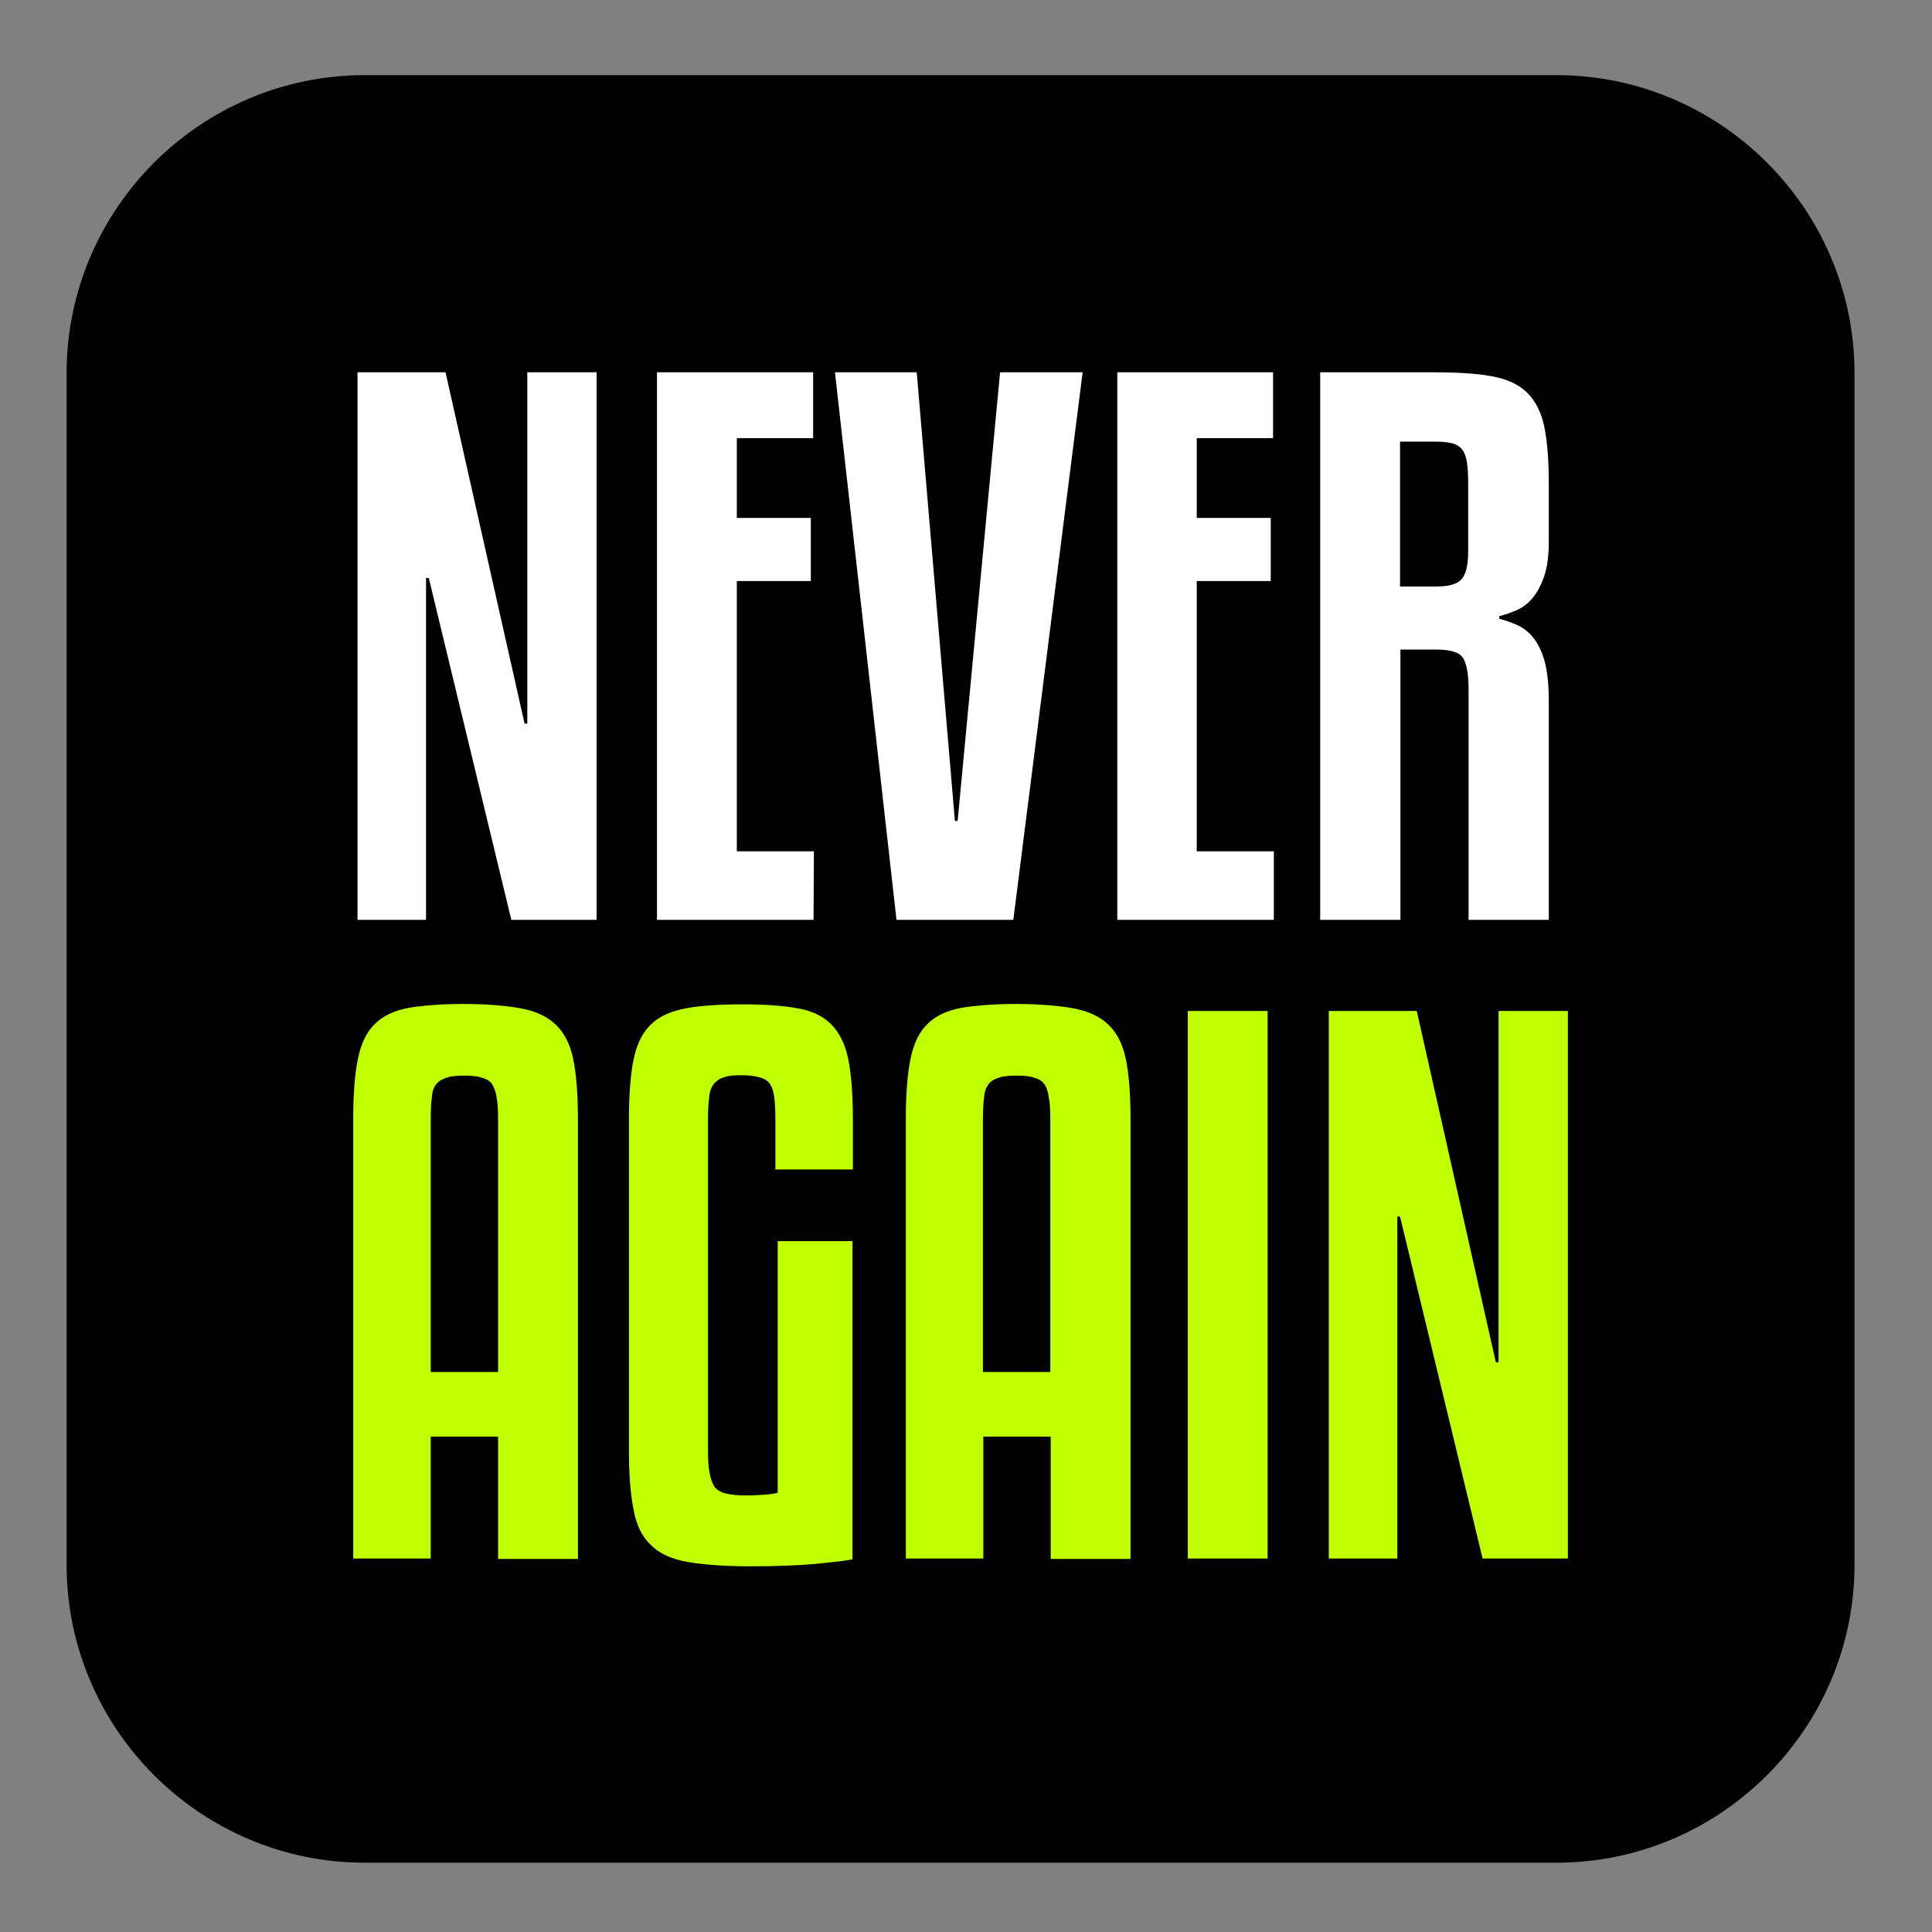 <svg version="1.1" id="NeverAgainLogo" xmlns="http://www.w3.org/2000/svg" xmlns:xlink="http://www.w3.org/1999/xlink" x="0px" y="0px" viewBox="0 0 496.1 496.1" style="enable-background:new 0 0 496.1 496.1;" xml:space="preserve" width="496.1" height="496.1">
<rect x="0" y="0" width="496.1" height="496.1" fill="#808080" stroke="none"/>
<style type="text/css">
.st0{display:none;fill:#FFFFFF;}
.st1{fill:#FFFFFF;}
.st2{fill:#BFFF00;}
</style>
<path d="M476.2,401.8c0,42.1-34.4,76.5-76.5,76.5H93.6c-42.1,0-76.5-34.4-76.5-76.5V95.8c0-42.1,34.4-76.5,76.5-76.5h306.1
	c42.1,0,76.5,34.4,76.5,76.5L476.2,401.8L476.2,401.8z" class="svg-elem-1"></path>
<path class="st0 svg-elem-2" d="M576.2,116.2h130.2c24,0,43.3,5.5,57.8,16.5c14.5,11,21.8,27.6,21.8,49.9c0,13.5-3.3,25.1-9.9,34.7
	c-6.6,9.6-16,17.1-28.4,22.4v0.8c16.5,3.5,29,11.3,37.5,23.4c8.5,12.1,12.8,27.3,12.8,45.6c0,10.5-1.9,20.3-5.6,29.4
	c-3.8,9.1-9.6,17-17.6,23.6s-18.2,11.9-30.8,15.8s-27.4,5.9-44.6,5.9h-123V116.2z M623.1,228.3h76.5c11.2,0,20.6-3.1,28.1-9.6
	c7.5-6.4,11.2-15.6,11.2-27.6c0-13.5-3.4-23-10.1-28.5s-16.5-8.2-29.3-8.2h-76.5L623.1,228.3L623.1,228.3z M623.1,345.7H706
	c14.2,0,25.4-3.7,33.2-11.1c7.9-7.4,11.8-17.9,11.8-31.4c0-13.3-3.9-23.4-11.8-30.6c-8-7.2-18.9-10.6-33.2-10.6h-82.9V345.7z"></path>
<g>
	<path class="st1 svg-elem-3" d="M131.3,236.2l-21.2-87.8h-0.7v87.8H91.8V95.6h22.6l20.3,90.2h0.7V95.6h17.8v140.6H131.3z"></path>
	<path class="st1 svg-elem-4" d="M208.9,236.2h-40.2V95.6h40.1v16.9h-19.6V133h19v16.2h-19v69.4h19.8L208.9,236.2L208.9,236.2z"></path>
	<path class="st1 svg-elem-5" d="M230.2,236.2L214.4,95.6h21l9.8,115.2h0.7l10.9-115.2h21.2l-17.8,140.6H230.2z"></path>
	<path class="st1 svg-elem-6" d="M327.1,236.2h-40.2V95.6h40v16.9h-19.6V133h19v16.2h-19v69.4h19.8V236.2z"></path>
	<path class="st1 svg-elem-7" d="M359.5,236.2H339V95.6h29.2c6,0,11,0.3,14.8,1s6.8,2,9,4.1c2.2,2.1,3.7,5,4.5,8.7c0.8,3.7,1.2,8.7,1.2,14.9
		V139c0,3.7-0.4,6.7-1.2,9c-0.8,2.3-1.8,4.2-3,5.6c-1.2,1.4-2.6,2.5-4.1,3.1s-2.9,1.2-4.4,1.5v0.7c1.9,0.5,3.6,1.1,5.2,1.9
		c1.5,0.8,2.9,2,4,3.6c1.1,1.6,2,3.6,2.6,6.1s0.9,5.7,0.9,9.6v56.1h-20.6v-59.3c0-3.8-0.5-6.4-1.4-7.9s-3.2-2.2-6.8-2.2h-9.3V236.2z
		 M359.5,150.6h9.3c3.3,0,5.5-0.6,6.6-2c1.1-1.3,1.6-3.7,1.6-7.1v-17.3c0-2.2-0.1-4.1-0.3-5.4c-0.2-1.4-0.6-2.5-1.2-3.3
		s-1.5-1.4-2.7-1.7c-1.2-0.3-2.7-0.4-4.6-0.4h-8.7V150.6z"></path>
	<path class="st2 svg-elem-8" d="M127.9,400.2v-31.3h-17.3v31.3H90.7V287.4c0-6.4,0.4-11.6,1.2-15.5c0.8-3.9,2.2-6.9,4.4-9
		c2.1-2.1,5-3.4,8.6-4.1c3.6-0.6,8.3-1,14-1c5.9,0,10.8,0.4,14.7,1.1c3.9,0.7,6.9,2.1,9.1,4.2c2.2,2.1,3.7,5,4.5,8.9
		c0.8,3.9,1.2,9,1.2,15.4v112.9H127.9z M119.2,276.2c-1.8,0-3.2,0.1-4.4,0.5c-1.1,0.3-2,0.8-2.7,1.6c-0.7,0.8-1.1,1.9-1.2,3.4
		c-0.2,1.5-0.3,3.4-0.3,5.8v64.8h17.3v-64.8c0-2.4-0.1-4.3-0.4-5.8c-0.2-1.5-0.7-2.6-1.2-3.4c-0.6-0.8-1.5-1.3-2.7-1.6
		C122.4,276.3,121,276.2,119.2,276.2z"></path>
	<path class="st2 svg-elem-9" d="M199.1,300.2v-12.8c0-2.4-0.1-4.3-0.3-5.8c-0.2-1.5-0.6-2.6-1.2-3.4c-0.6-0.8-1.5-1.3-2.7-1.6
		c-1.1-0.3-2.6-0.5-4.4-0.5c-1.9,0-3.4,0.1-4.5,0.5c-1.1,0.3-2,0.9-2.7,1.7c-0.6,0.8-1.1,2-1.2,3.5c-0.2,1.5-0.3,3.4-0.3,5.6v84.9
		c0,2.4,0.1,4.3,0.4,5.9s0.7,2.7,1.3,3.6c0.6,0.8,1.6,1.4,2.9,1.7c1.2,0.3,2.9,0.5,5.1,0.5c1.8,0,3.4-0.1,4.9-0.2s2.6-0.3,3.3-0.5
		v-64.6h19.2v81.7c-1.7,0.4-4.9,0.7-9.6,1.2c-4.8,0.4-10.3,0.6-16.7,0.6c-6.5,0-11.8-0.4-15.9-1.1c-4.1-0.7-7.3-2.1-9.5-4.3
		c-2.3-2.1-3.8-5.2-4.5-9.1c-0.8-3.9-1.2-9-1.2-15.3v-84.9c0-6.4,0.4-11.6,1.2-15.5c0.8-3.9,2.3-6.9,4.5-9c2.2-2.1,5.2-3.4,9-4.1
		s8.6-1,14.4-1c5.7,0,10.4,0.3,14.1,1c3.7,0.6,6.6,2,8.7,4.1c2.1,2.1,3.6,5,4.4,8.9s1.2,9,1.2,15.6v12.8H199.1z"></path>
	<path class="st2 svg-elem-10" d="M269.8,400.2v-31.3h-17.3v31.3h-19.9V287.4c0-6.4,0.4-11.6,1.2-15.5c0.8-3.9,2.2-6.9,4.4-9
		c2.1-2.1,5-3.4,8.6-4.1c3.6-0.6,8.3-1,14-1c5.9,0,10.8,0.4,14.7,1.1c3.9,0.7,6.9,2.1,9.1,4.2c2.2,2.1,3.7,5,4.5,8.9
		c0.8,3.9,1.2,9,1.2,15.4v112.9H269.8z M261,276.2c-1.8,0-3.2,0.1-4.4,0.5c-1.1,0.3-2,0.8-2.7,1.6c-0.6,0.8-1.1,1.9-1.2,3.4
		c-0.2,1.5-0.3,3.4-0.3,5.8v64.8h17.3v-64.8c0-2.4-0.1-4.3-0.4-5.8c-0.2-1.5-0.6-2.6-1.2-3.4c-0.6-0.8-1.5-1.3-2.7-1.6
		C264.3,276.3,262.8,276.2,261,276.2z"></path>
	<path class="st2 svg-elem-11" d="M325.5,400.2H305V259.6h20.5V400.2z"></path>
	<path class="st2 svg-elem-12" d="M380.7,400.2l-21.2-87.8h-0.7v87.8h-17.6V259.6h22.6l20.3,90.2h0.7v-90.2h17.8v140.6L380.7,400.2L380.7,400.2z
		"></path>
</g>
</svg>

